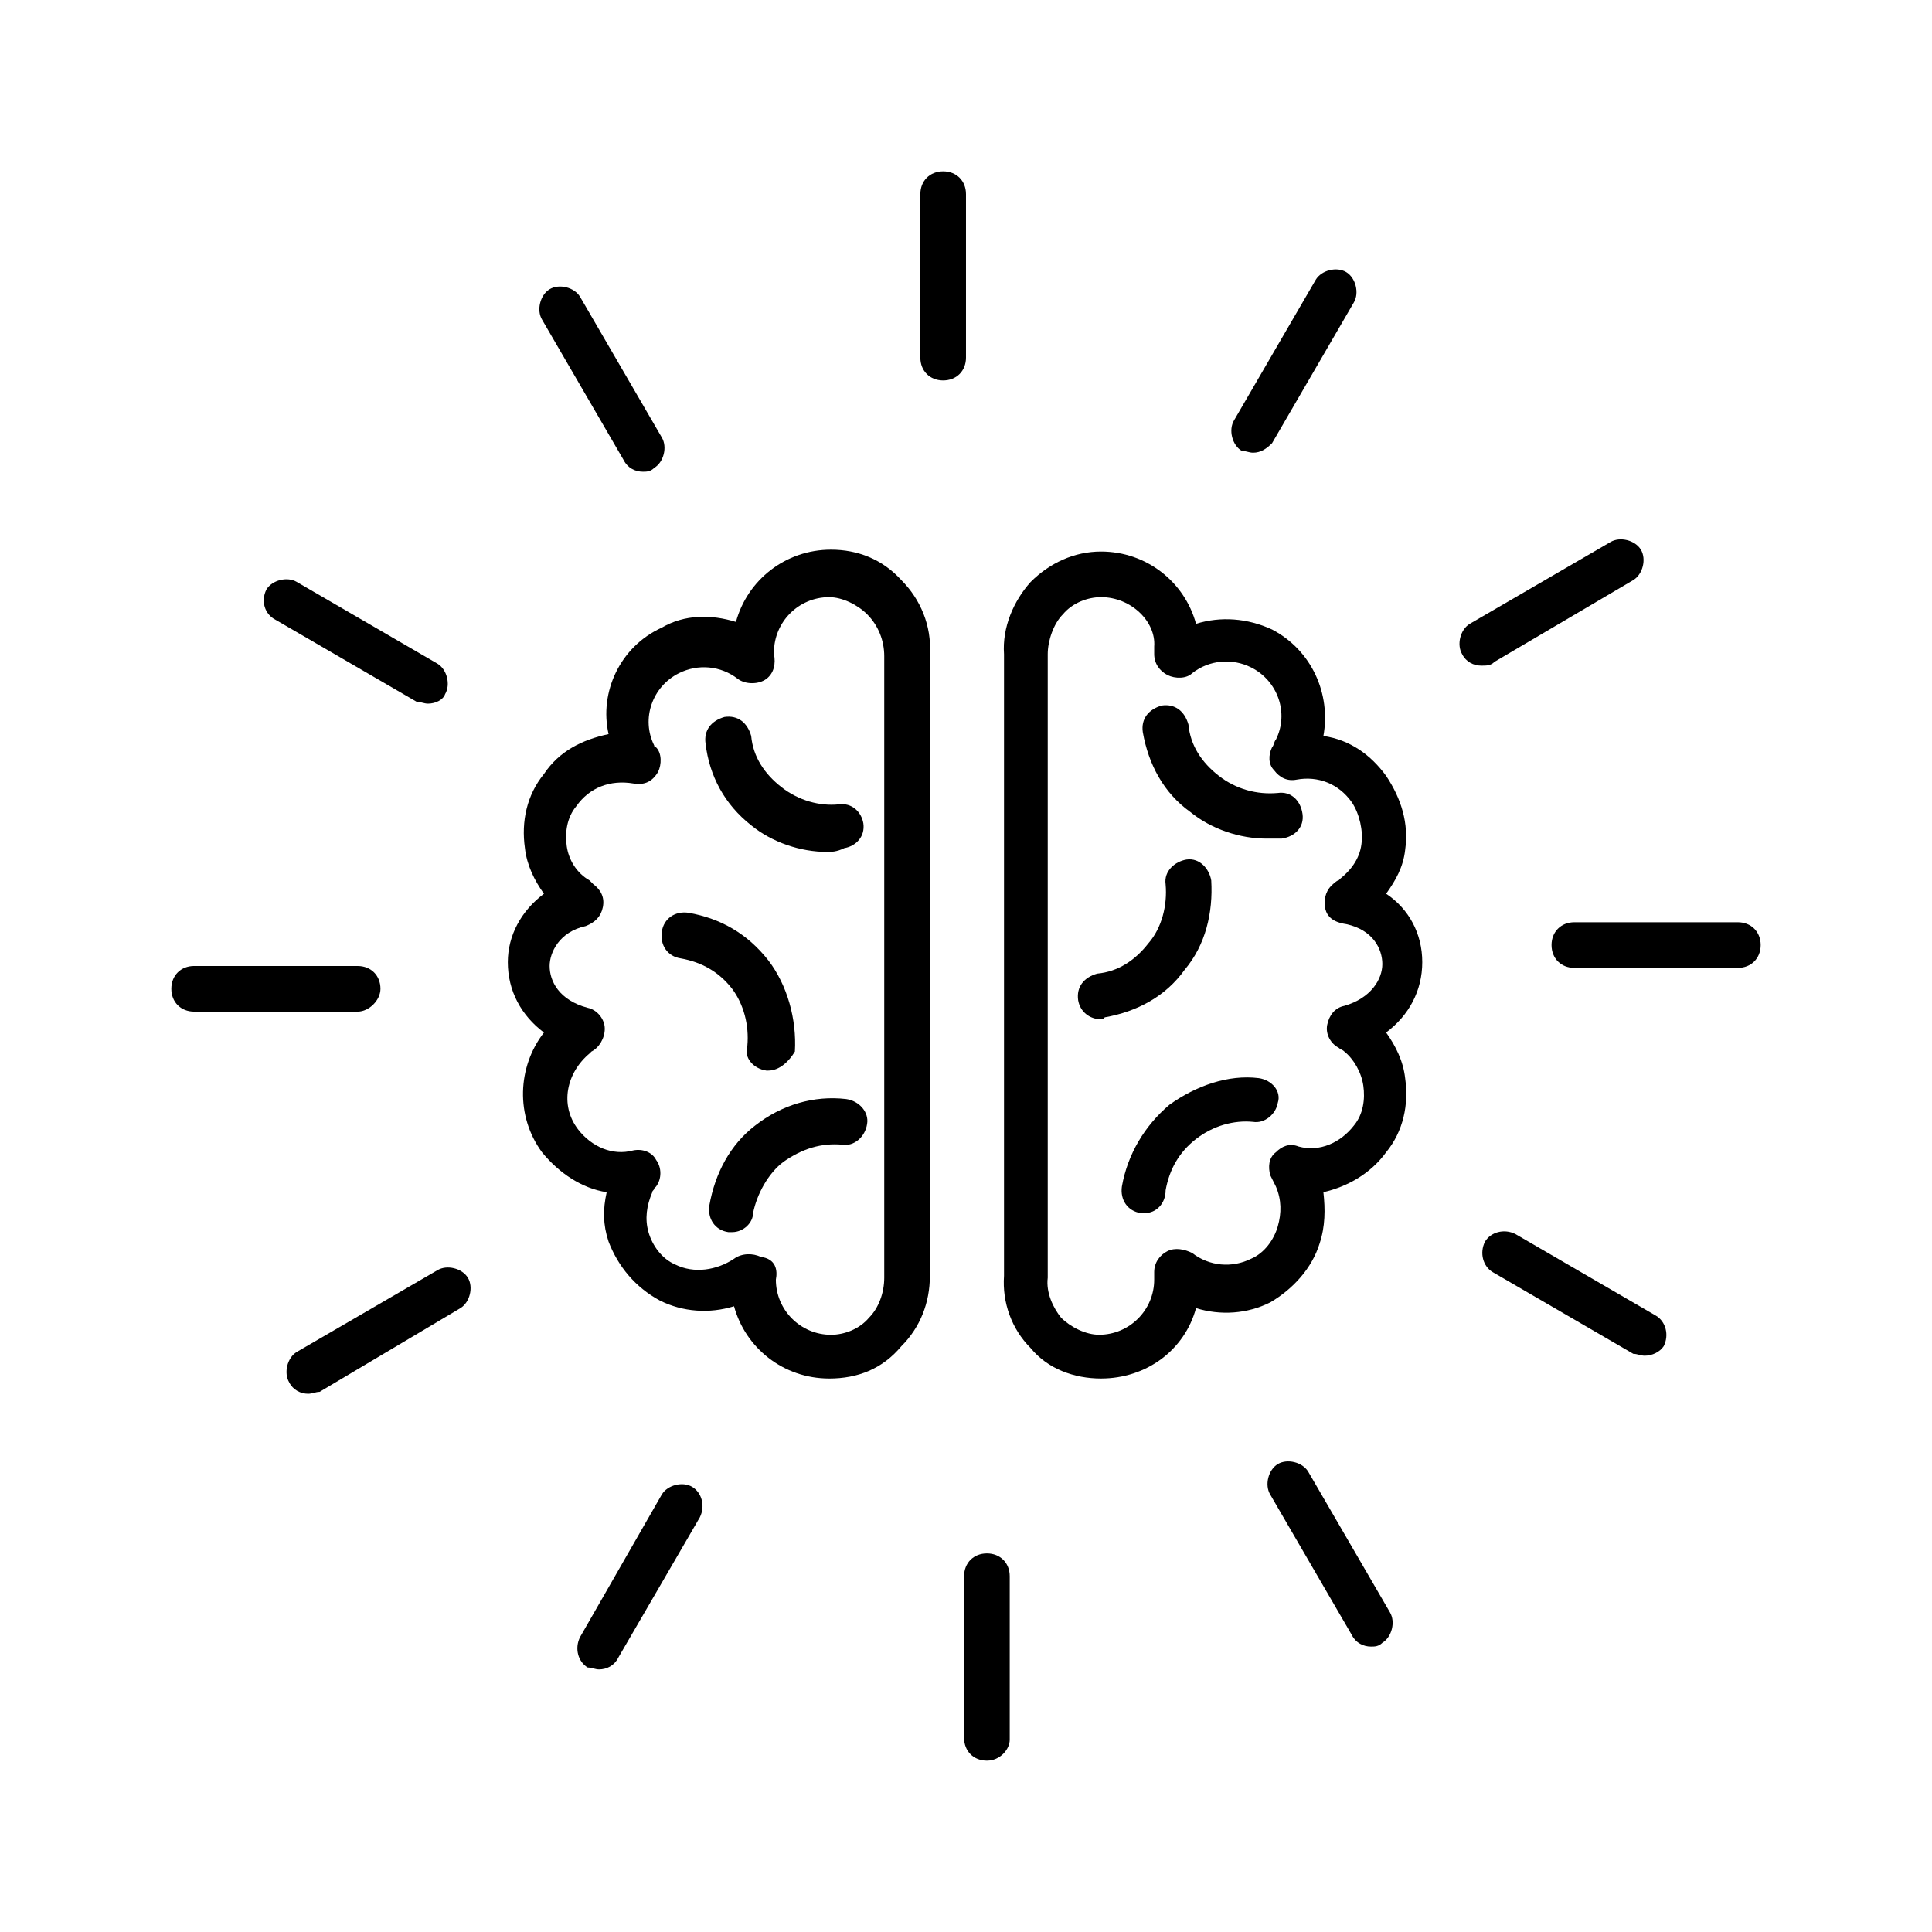 <?xml version="1.0" encoding="UTF-8"?>
<!-- Uploaded to: SVG Repo, www.svgrepo.com, Generator: SVG Repo Mixer Tools -->
<svg fill="#000000" width="800px" height="800px" version="1.1" viewBox="144 144 512 512" xmlns="http://www.w3.org/2000/svg">
 <g fill-rule="evenodd">
  <path d="m363.72 509.32c-12.09 0-22.168-8.062-25.191-19.145-6.551 2.016-13.602 1.512-19.648-1.512-6.551-3.527-11.082-9.07-13.602-15.617-1.512-4.535-1.512-8.566-0.504-13.098-6.551-1.008-12.594-5.039-17.129-10.578-7.055-9.574-6.551-22.672 0.504-31.738-6.047-4.535-9.574-11.082-9.574-18.641 0-7.055 3.527-13.602 9.574-18.137-2.519-3.527-4.535-7.559-5.039-12.09-1.008-7.055 0.504-14.105 5.039-19.648 4.031-6.047 10.078-9.07 17.129-10.578-2.519-11.082 3.023-23.176 14.105-28.215 6.047-3.527 13.098-3.527 19.648-1.512 3.023-11.082 13.098-19.145 25.191-19.145 7.055 0 13.602 2.519 18.641 8.062 5.039 5.039 8.062 12.09 7.559 19.648v164.75c0 7.055-2.519 13.602-7.559 18.641-5.035 6.035-11.586 8.555-19.145 8.555zm-14.105-26.195c0 8.062 6.551 14.609 14.609 14.609 3.527 0 7.559-1.512 10.078-4.535 2.519-2.519 4.031-6.551 4.031-10.578v-164.75c0-4.031-1.512-8.062-4.535-11.082-2.519-2.519-6.551-4.535-10.078-4.535-8.062 0-14.609 6.551-14.609 14.609v0.504c0.504 2.519 0 5.039-2.016 6.551s-5.543 1.512-7.559 0c-4.535-3.527-10.578-4.031-15.617-1.512-7.055 3.527-10.078 12.09-6.551 19.145 0 0.504 0.504 0.504 0.504 0.504 1.512 1.512 1.512 4.535 0.504 6.551-1.512 2.519-3.527 3.527-6.551 3.023-6.047-1.008-11.586 1.008-15.113 6.047-2.519 3.023-3.023 7.055-2.519 10.578 0.504 3.527 2.519 7.055 6.047 9.07 0.504 0.504 0.504 0.504 0.504 0.504l0.504 0.504c2.016 1.512 3.023 3.527 2.519 6.047-0.504 2.519-2.016 4.031-4.535 5.039-7.055 1.512-9.574 7.055-9.574 10.578 0 4.031 2.519 9.07 10.078 11.082 2.519 0.504 4.535 3.023 4.535 5.543 0 2.519-1.512 5.039-3.527 6.047-0.504 0.504-0.504 0.504-0.504 0.504-6.047 5.039-8.062 13.602-3.023 20.152 3.527 4.535 9.07 7.055 14.609 5.543 2.519-0.504 5.039 0.504 6.047 2.519 1.512 2.016 1.512 5.039 0 7.055l-0.504 0.504c0 0.504-0.504 0.504-0.504 1.008-1.512 3.527-2.016 7.055-1.008 10.578 1.008 3.527 3.527 7.055 7.055 8.566 5.039 2.519 11.082 1.512 15.617-1.512 2.016-1.512 5.039-1.512 7.055-0.504 4.031 0.496 4.535 3.519 4.031 6.039z"/>
  <path d="m435.77 509.32c-7.055 0-14.105-2.519-18.641-8.062-5.039-5.039-7.559-12.09-7.055-19.145v-164.74c-0.504-7.055 2.519-14.105 7.055-19.145 5.039-5.039 11.586-8.062 18.641-8.062 12.09 0 22.168 8.062 25.191 19.145 6.551-2.016 13.602-1.512 20.152 1.512 10.578 5.543 15.617 17.129 13.602 28.215 7.055 1.008 12.594 5.039 16.625 10.578 4.031 6.047 6.047 12.594 5.039 19.648-0.504 4.535-2.519 8.062-5.039 11.586 6.047 4.031 9.574 10.578 9.574 18.137 0 7.559-3.527 14.105-9.574 18.641 2.519 3.527 4.535 7.559 5.039 12.09 1.008 7.055-0.504 14.105-5.039 19.648-4.031 5.543-10.078 9.07-16.625 10.578 0.504 4.535 0.504 9.07-1.008 13.602-2.016 6.551-7.055 12.09-13.098 15.617-6.047 3.023-13.098 3.527-19.648 1.512-3.023 11.094-13.102 18.648-25.191 18.648zm0-207.07c-3.527 0-7.559 1.512-10.078 4.535-2.519 2.519-4.031 7.055-4.031 10.578v165.25c-0.504 4.031 1.512 8.062 3.527 10.578 2.519 2.519 6.551 4.535 10.078 4.535 8.062 0 14.609-6.551 14.609-14.609v-2.016c0-2.519 1.512-4.535 3.527-5.543 2.016-1.008 4.535-0.504 6.551 0.504 4.535 3.527 10.578 4.031 15.617 1.512 3.527-1.512 6.047-5.039 7.055-8.566s1.008-7.055-0.504-10.578c-0.504-1.008-1.008-2.016-1.512-3.023-0.504-2.016-0.504-4.535 1.512-6.047 1.512-1.512 3.527-2.519 6.047-1.512 5.543 1.512 11.082-1.008 14.609-5.543 2.519-3.023 3.023-7.055 2.519-10.578-0.504-3.527-2.519-7.055-5.039-9.07-0.504-0.504-1.008-0.504-1.512-1.008-2.016-1.008-3.527-3.527-3.023-6.047s2.016-4.535 4.535-5.039c7.055-2.016 10.078-7.055 10.078-11.082 0-4.031-2.519-9.07-9.574-10.578-3.527-0.504-5.039-2.016-5.543-4.031s0-4.535 1.512-6.047c0.504-0.504 1.512-1.512 2.016-1.512l0.504-0.504c2.519-2.016 5.039-5.039 5.543-9.07 0.504-3.527-0.504-8.062-2.519-11.082-3.527-5.039-9.07-7.055-14.609-6.047-2.519 0.504-4.535-0.504-6.047-2.519-1.512-1.512-1.512-4.031-0.504-6.047 0.504-0.504 0.504-1.512 1.008-2.016 3.527-7.055 0.504-15.617-6.551-19.145-5.039-2.519-11.082-2.016-15.617 1.512-1.512 1.512-4.535 1.512-6.551 0.504s-3.527-3.023-3.527-5.543v-2.016c0.504-6.539-6.047-13.09-14.105-13.09z"/>
  <path d="m393.95 244.82c-3.527 0-6.047-2.519-6.047-6.047v-43.324c0-3.527 2.519-6.047 6.047-6.047s6.047 2.519 6.047 6.047v43.328c0 3.523-2.519 6.043-6.047 6.043z"/>
  <path d="m476.07 263.97c-1.008 0-2.016-0.504-3.023-0.504-2.519-1.512-3.527-5.543-2.016-8.062l21.664-37.281c1.512-2.519 5.543-3.527 8.062-2.016s3.527 5.543 2.016 8.062l-21.664 37.281c-1.512 1.512-3.023 2.519-5.039 2.519z"/>
  <path d="m536.53 320.4c-2.016 0-4.031-1.008-5.039-3.023-1.512-2.519-0.504-6.551 2.016-8.062l37.281-21.664c2.519-1.512 6.551-0.504 8.062 2.016 1.512 2.519 0.504 6.551-2.016 8.062l-36.777 21.664c-1.008 1.008-2.016 1.008-3.527 1.008z"/>
  <path d="m604.55 400.5h-43.328c-3.527 0-6.047-2.519-6.047-6.047 0-3.527 2.519-6.047 6.047-6.047h43.328c3.527 0 6.047 2.519 6.047 6.047-0.004 3.527-2.523 6.047-6.047 6.047z"/>
  <path d="m579.86 503.28c-1.008 0-2.016-0.504-3.023-0.504l-37.281-21.664c-2.519-1.512-3.527-5.039-2.016-8.062 1.512-2.519 5.039-3.527 8.062-2.016l37.281 21.664c2.519 1.512 3.527 5.039 2.016 8.062-1.008 1.512-3.023 2.519-5.039 2.519z"/>
  <path d="m507.31 580.36c-2.016 0-4.031-1.008-5.039-3.023l-21.66-37.281c-1.512-2.519-0.504-6.551 2.016-8.062 2.519-1.512 6.551-0.504 8.062 2.016l21.664 37.281c1.512 2.519 0.504 6.551-2.016 8.062-1.012 1.008-2.019 1.008-3.027 1.008z"/>
  <path d="m405.54 610.59c-3.527 0-6.047-2.519-6.047-6.047v-42.824c0-3.527 2.519-6.047 6.047-6.047 3.527 0 6.047 2.519 6.047 6.047v43.328c0 2.519-2.519 5.543-6.047 5.543z"/>
  <path d="m302.76 586.41c-1.008 0-2.016-0.504-3.023-0.504-2.519-1.512-3.527-5.039-2.016-8.062l21.664-37.785c1.512-2.519 5.543-3.527 8.062-2.016 2.519 1.512 3.527 5.039 2.016 8.062l-21.664 37.281c-1.008 2.019-3.023 3.023-5.039 3.023z"/>
  <path d="m225.68 513.36c-2.016 0-4.031-1.008-5.039-3.023-1.512-2.519-0.504-6.551 2.016-8.062l37.281-21.664c2.519-1.512 6.551-0.504 8.062 2.016 1.512 2.519 0.504 6.551-2.016 8.062l-37.281 22.168c-1.008 0-2.016 0.504-3.023 0.504z"/>
  <path d="m238.78 412.09h-43.328c-3.527 0-6.047-2.519-6.047-6.047 0-3.527 2.519-6.047 6.047-6.047l43.328 0.004c3.527 0 6.047 2.519 6.047 6.047-0.004 3.019-3.027 6.043-6.047 6.043z"/>
  <path d="m257.42 330.47c-1.008 0-2.016-0.504-3.023-0.504l-37.281-21.664c-3.023-1.512-4.031-5.039-2.519-8.062 1.512-2.519 5.543-3.527 8.062-2.016l37.281 21.664c2.519 1.512 3.527 5.543 2.016 8.062-0.508 1.512-2.519 2.519-4.535 2.519z"/>
  <path d="m314.35 269.01c-2.016 0-4.031-1.008-5.039-3.023l-21.664-37.281c-1.512-2.519-0.504-6.551 2.016-8.062 2.519-1.512 6.551-0.504 8.062 2.016l21.664 37.281c1.512 2.519 0.504 6.551-2.016 8.062-1.008 1.008-2.016 1.008-3.023 1.008z"/>
  <path d="m363.22 369.77c-7.055 0-14.609-2.519-20.152-7.055-7.055-5.543-11.082-13.098-12.09-21.664-0.504-3.527 1.512-6.047 5.039-7.055 3.527-0.504 6.047 1.512 7.055 5.039 0.504 5.543 3.527 10.078 8.062 13.602 4.535 3.527 10.078 5.039 15.113 4.535 3.527-0.504 6.047 2.016 6.551 5.039 0.504 3.527-2.016 6.047-5.039 6.551-2.019 1.008-3.531 1.008-4.539 1.008z"/>
  <path d="m347.6 427.71h-0.504c-3.527-0.504-6.047-3.527-5.039-6.551 0.504-5.543-1.008-11.082-4.031-15.113-3.527-4.535-8.062-7.055-13.602-8.062-3.527-0.504-5.543-3.527-5.039-7.055 0.504-3.527 3.527-5.543 7.055-5.039 8.566 1.512 15.617 5.543 21.16 12.594 5.039 6.551 7.559 15.617 7.055 24.184-1.512 2.523-4.031 5.043-7.055 5.043z"/>
  <path d="m338.03 470.53h-1.008c-3.527-0.504-5.543-3.527-5.039-7.055 1.512-8.566 5.543-16.121 12.09-21.16 7.055-5.543 15.617-8.062 24.184-7.055 3.527 0.504 6.047 3.527 5.543 6.551-0.504 3.527-3.527 6.047-6.551 5.543-5.543-0.504-10.578 1.008-15.617 4.535-4.031 3.023-7.055 8.566-8.062 13.602 0 2.519-2.516 5.039-5.539 5.039z"/>
  <path d="m447.36 465.49h-1.008c-3.527-0.504-5.543-3.527-5.039-7.055 1.512-8.566 6.047-16.121 12.594-21.664 7.055-5.039 15.617-8.062 23.68-7.055 3.527 0.504 6.047 3.527 5.039 6.551-0.504 3.023-3.527 5.543-6.551 5.039-5.039-0.504-10.578 1.008-15.113 4.535-4.535 3.527-7.055 8.062-8.062 13.602 0.004 3.531-2.516 6.047-5.539 6.047z"/>
  <path d="m435.77 414.11c-3.023 0-5.543-2.016-6.047-5.039-0.504-3.527 1.512-6.047 5.039-7.055 5.543-0.504 10.078-3.527 13.602-8.062 3.527-4.031 5.039-10.078 4.535-15.617-0.504-3.527 2.519-6.047 5.543-6.551 3.527-0.504 6.047 2.519 6.551 5.543 0.504 8.566-1.512 17.129-7.055 23.68-5.039 7.055-12.594 11.082-21.16 12.594-0.504 0.508-0.504 0.508-1.008 0.508z"/>
  <path d="m479.6 366.24c-7.055 0-14.609-2.519-20.152-7.055-7.055-5.039-11.082-12.594-12.594-21.16-0.504-3.527 1.512-6.047 5.039-7.055 3.527-0.504 6.047 1.512 7.055 5.039 0.504 5.543 3.527 10.078 8.062 13.602 4.535 3.527 10.078 5.039 15.617 4.535 3.527-0.504 6.047 2.016 6.551 5.543 0.504 3.527-2.016 6.047-5.543 6.551h-4.035z"/>
 </g>
</svg>